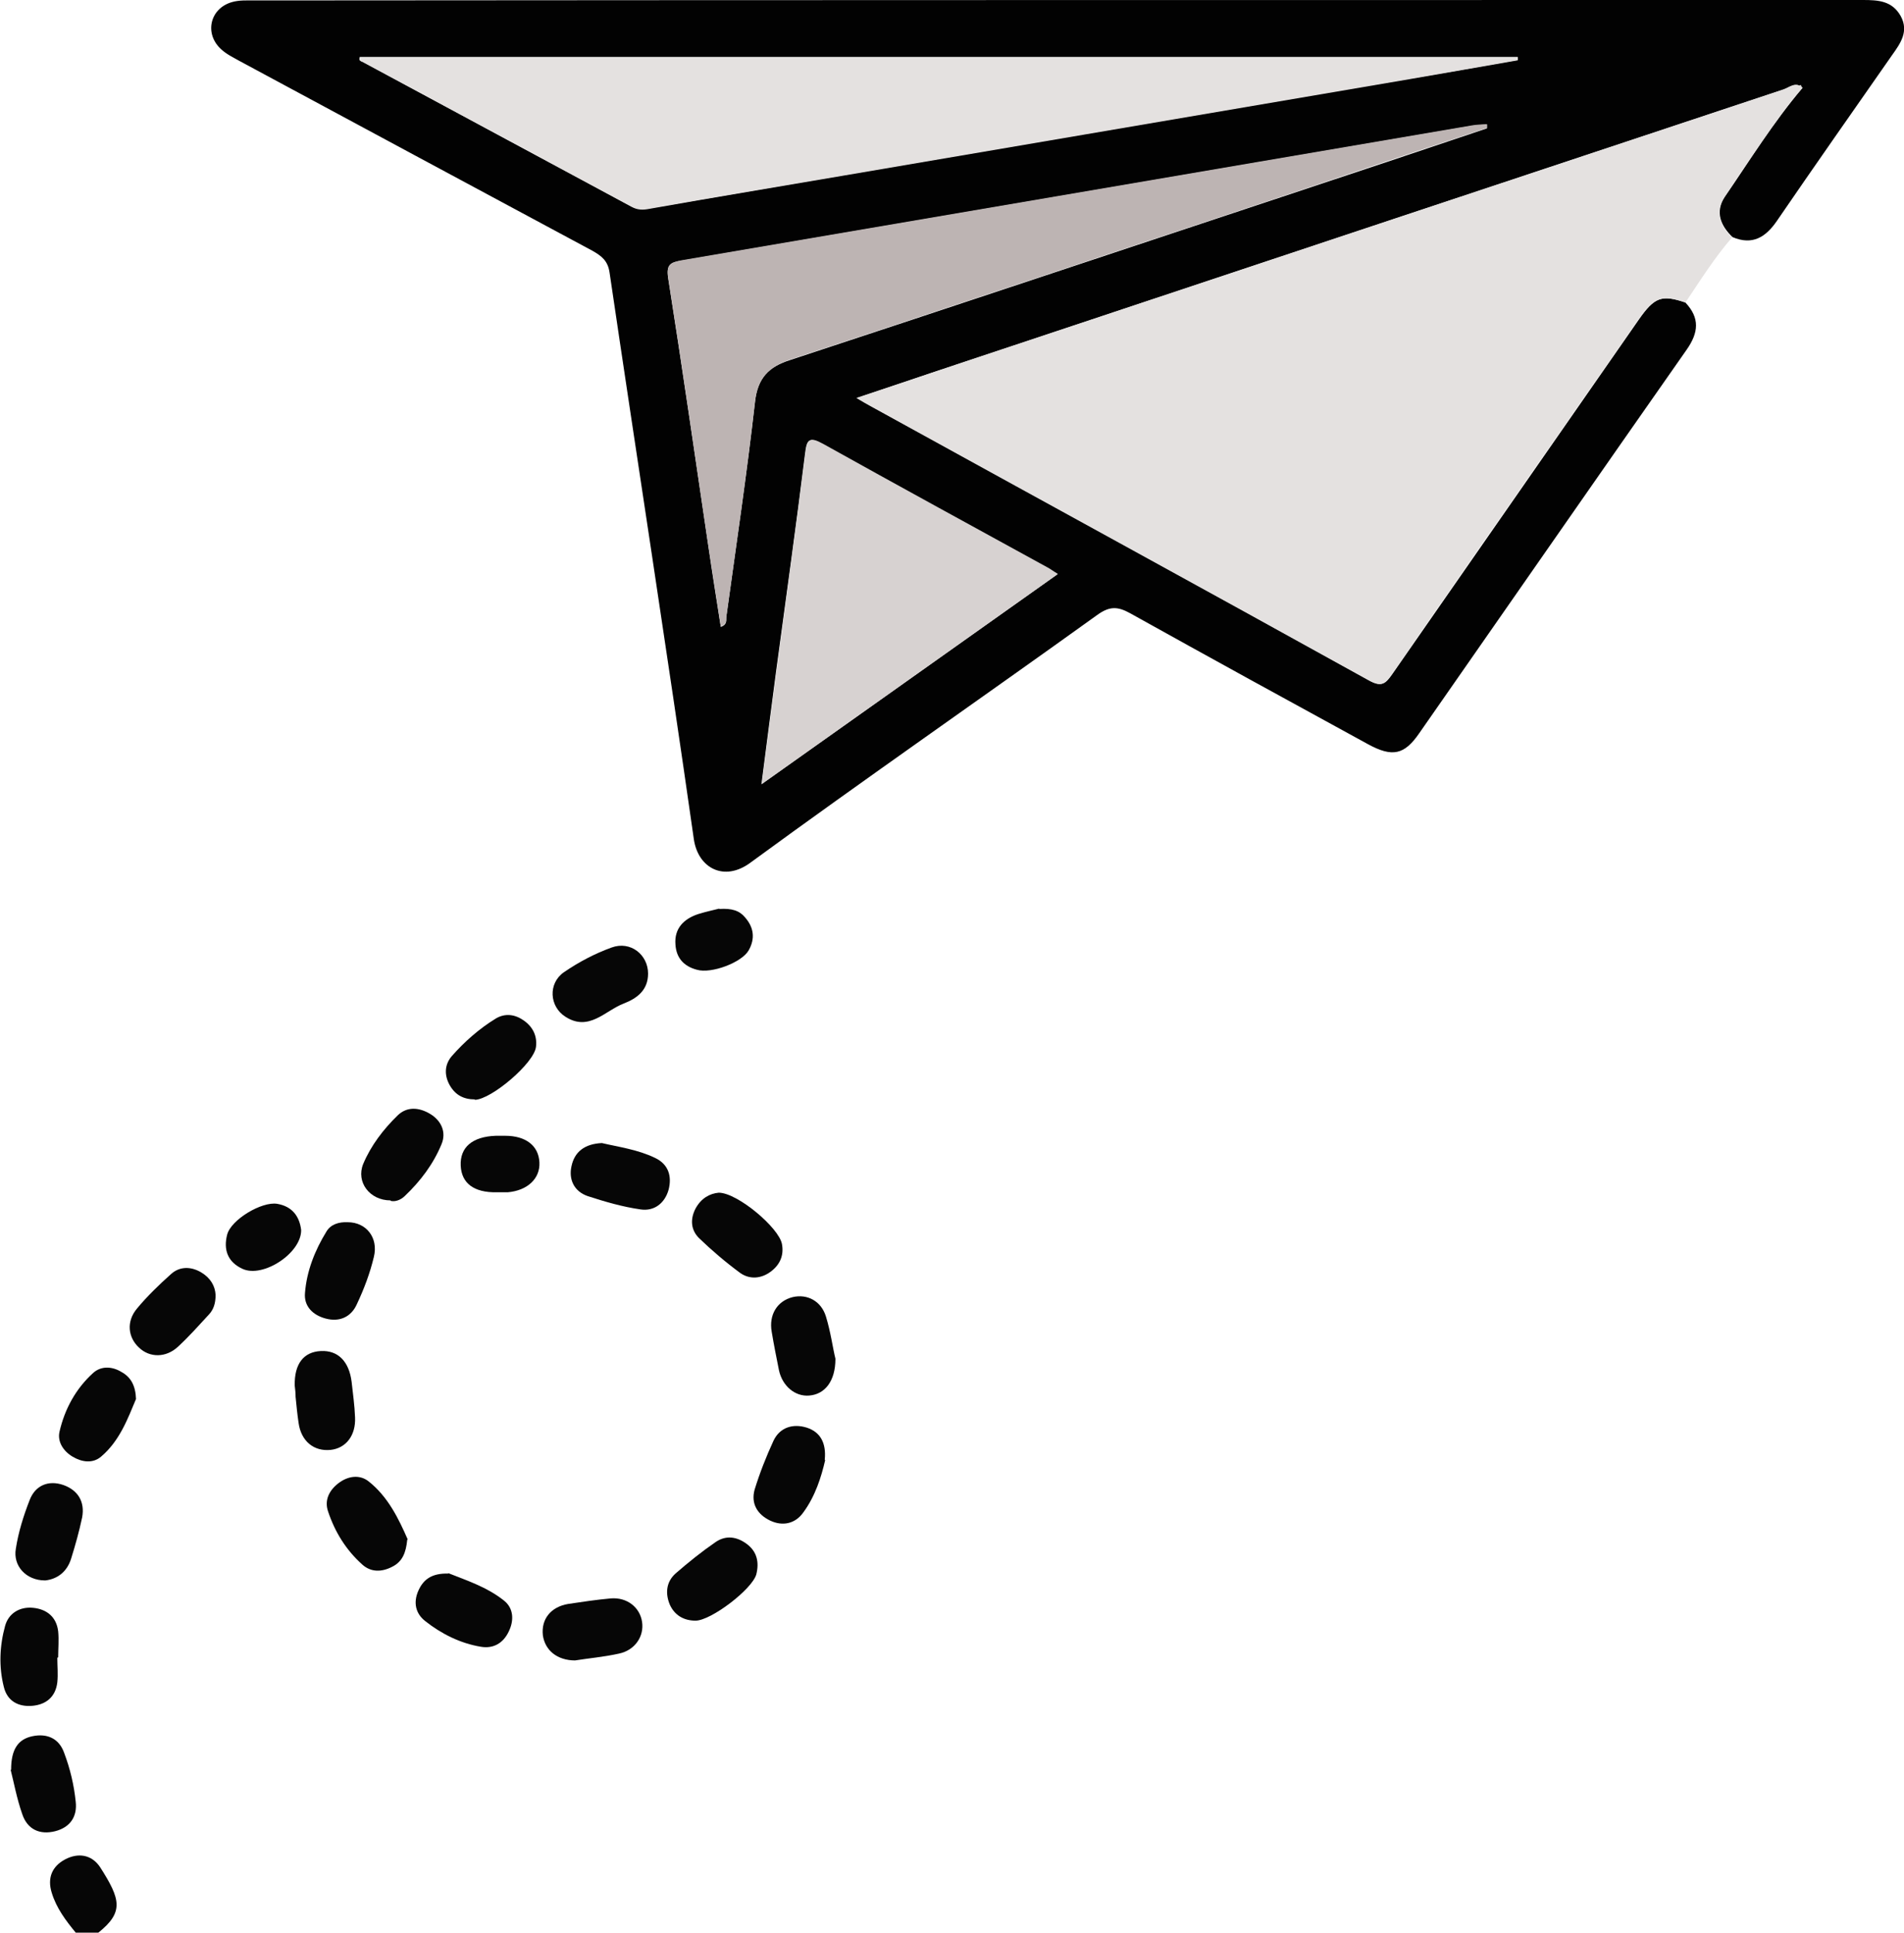 <?xml version="1.0" encoding="UTF-8"?><svg id="a" xmlns="http://www.w3.org/2000/svg" viewBox="0 0 44.51 45.16"><path d="M1.77,45.16c-.23-.28-.45-.57-.56-.93-.11-.35,.01-.62,.31-.78,.3-.16,.62-.12,.82,.18,.48,.75,.56,1.05-.04,1.53h-.53Z" fill="#060606"/><path d="M39.4,7.07c.34,.36,.31,.7,.03,1.1-2.09,2.98-4.17,5.98-6.25,8.96-.35,.51-.63,.57-1.2,.26-1.85-1.01-3.71-2.03-5.56-3.06-.29-.16-.48-.17-.77,.04-2.7,1.94-5.43,3.83-8.11,5.79-.61,.45-1.22,.13-1.32-.55-.63-4.42-1.32-8.83-1.97-13.24-.04-.28-.19-.39-.4-.51-2.76-1.48-5.51-2.96-8.26-4.44-.14-.08-.29-.15-.41-.26-.41-.36-.28-.96,.24-1.11,.17-.05,.35-.04,.52-.04C18.49,0,31.02,0,43.55,0c.36,0,.68,.02,.88,.37,.2,.36,0,.64-.2,.92-.9,1.29-1.8,2.57-2.69,3.87-.26,.38-.57,.58-1.04,.38-.28-.27-.41-.59-.18-.94,.59-.86,1.14-1.75,1.82-2.55-.02-.02-.03-.04-.05-.07l-.02,.04,.07,.03c-.16-.15-.3,0-.44,.04-6.09,2.02-12.17,4.04-18.26,6.07-1.12,.37-2.23,.74-3.41,1.14,.15,.09,.24,.14,.33,.19,3.89,2.13,7.77,4.26,11.65,6.41,.29,.16,.38,.08,.54-.15,1.92-2.76,3.84-5.52,5.76-8.28,.37-.53,.54-.59,1.1-.4ZM8.41,1.34c-.03,.08,.03,.09,.06,.1,2.09,1.13,4.19,2.26,6.28,3.38,.14,.07,.27,.07,.42,.05,1.52-.26,3.04-.52,4.56-.78,4.4-.75,8.81-1.5,13.21-2.25,.85-.14,1.69-.29,2.54-.44v-.07H8.41Zm26.35,1.65v-.08c-.12,.01-.24,.01-.35,.03-6.16,1.05-12.31,2.1-18.47,3.15-.26,.04-.37,.08-.32,.41,.33,2.09,.63,4.18,.94,6.27,.09,.62,.19,1.24,.29,1.88,.16-.06,.12-.16,.13-.24,.23-1.67,.48-3.34,.67-5.02,.06-.56,.32-.82,.83-.98,3.83-1.26,7.66-2.54,11.49-3.81,1.6-.53,3.19-1.06,4.79-1.6Zm-16.95,15.33l6.91-4.9c-.12-.08-.18-.12-.24-.15-1.75-.96-3.51-1.91-5.25-2.89-.32-.18-.37-.11-.41,.22-.21,1.7-.45,3.4-.68,5.11-.11,.84-.22,1.68-.34,2.62Z" fill="#020202"/><path d="M42.13,2.06c-.68,.8-1.23,1.69-1.82,2.55-.23,.34-.1,.67,.18,.94-.41,.47-.74,1-1.09,1.52-.56-.19-.73-.13-1.1,.4-1.92,2.76-3.85,5.51-5.76,8.28-.16,.23-.25,.31-.54,.15-3.88-2.15-7.77-4.27-11.65-6.41-.09-.05-.18-.1-.33-.19,1.18-.39,2.29-.77,3.41-1.14,6.08-2.02,12.17-4.05,18.26-6.07,.14-.05,.28-.19,.44-.04h0Z" fill="#e4e1e0"/><path d="M19.53,31.75c0,.53-.25,.83-.61,.86-.33,.03-.63-.22-.71-.59-.06-.3-.12-.6-.17-.9-.07-.4,.13-.72,.49-.81,.34-.08,.67,.09,.78,.46,.11,.36,.16,.74,.22,.98Z" fill="#060606"/><path d="M16.81,27.87c.44,.01,1.4,.82,1.47,1.2,.05,.27-.05,.49-.27,.65-.22,.16-.48,.18-.7,.03-.34-.25-.67-.53-.97-.82-.19-.19-.21-.44-.08-.69,.13-.24,.33-.35,.54-.37Z" fill="#060606"/><path d="M9.52,35.98c-.03,.3-.11,.51-.35,.63-.25,.13-.5,.13-.7-.05-.38-.34-.64-.76-.8-1.24-.09-.26,.02-.49,.24-.66,.22-.17,.49-.21,.7-.05,.46,.36,.71,.88,.92,1.36Z" fill="#060606"/><path d="M16.26,37.87c-.28,0-.49-.13-.6-.37-.11-.26-.09-.53,.13-.73,.3-.26,.61-.51,.93-.73,.24-.17,.5-.14,.74,.04,.24,.18,.29,.43,.22,.71-.1,.35-1.06,1.08-1.42,1.08Z" fill="#060606"/><path d="M13.45,38.8c-.43,0-.71-.24-.76-.59-.04-.37,.18-.66,.59-.73,.33-.05,.67-.1,1-.13,.38-.03,.68,.21,.73,.55,.05,.33-.16,.66-.54,.74-.36,.08-.72,.11-1.03,.16Z" fill="#060606"/><path d="M11.1,25.69c-.26,0-.45-.1-.58-.32-.14-.24-.13-.49,.04-.69,.3-.34,.64-.64,1.03-.88,.22-.13,.45-.1,.66,.05,.21,.15,.31,.36,.28,.61-.04,.38-1.04,1.23-1.43,1.24Z" fill="#060606"/><path d="M15.15,22.75c0,.39-.26,.58-.57,.7-.44,.17-.81,.66-1.36,.31-.38-.24-.41-.78-.04-1.04,.35-.24,.73-.44,1.12-.58,.44-.16,.85,.17,.85,.61Z" fill="#060606"/><path d="M19.29,34.12c-.09,.39-.23,.84-.51,1.22-.19,.27-.49,.33-.78,.19-.29-.14-.45-.39-.36-.72,.12-.39,.27-.77,.44-1.14,.15-.32,.46-.41,.78-.31,.31,.1,.46,.35,.42,.75Z" fill="#060606"/><path d="M14.07,26.71c.38,.09,.84,.15,1.25,.35,.31,.15,.39,.43,.31,.74-.09,.32-.34,.51-.66,.46-.42-.06-.83-.18-1.23-.31-.32-.11-.45-.39-.38-.7,.07-.33,.3-.52,.71-.54Z" fill="#060606"/><path d="M3.18,32.69c-.19,.45-.38,.98-.82,1.35-.19,.16-.44,.13-.66,0-.22-.13-.36-.35-.31-.58,.12-.53,.38-1.01,.79-1.38,.19-.17,.45-.15,.66-.02,.22,.12,.33,.32,.34,.64Z" fill="#060606"/><path d="M10.48,36.76c.4,.16,.9,.32,1.3,.64,.23,.18,.24,.47,.11,.73-.13,.27-.36,.4-.65,.35-.48-.08-.92-.3-1.3-.6-.23-.18-.28-.44-.16-.71,.12-.27,.32-.41,.7-.4Z" fill="#060606"/><path d="M9.13,28.05c-.49,0-.81-.43-.64-.85,.18-.43,.47-.81,.81-1.14,.21-.2,.48-.19,.74-.04,.28,.16,.4,.44,.28,.72-.19,.46-.49,.86-.86,1.21-.09,.09-.23,.14-.33,.11Z" fill="#060606"/><path d="M8.13,28.56c.43,0,.72,.36,.61,.81-.09,.38-.23,.75-.4,1.11-.13,.29-.4,.42-.73,.33-.3-.08-.51-.29-.48-.6,.04-.51,.23-.99,.5-1.43,.1-.17,.29-.23,.5-.22Z" fill="#060606"/><path d="M1.34,38.74c0,.19,.02,.38,0,.57-.04,.34-.26,.52-.58,.55-.33,.03-.59-.11-.67-.44-.12-.47-.1-.96,.03-1.43,.08-.29,.34-.45,.65-.42,.32,.03,.55,.21,.59,.55,.02,.2,0,.41,0,.61h-.01Z" fill="#060606"/><path d="M6.89,32.37c-.01-.49,.2-.78,.61-.8,.4-.02,.66,.24,.72,.72,.03,.28,.07,.55,.08,.83,.02,.42-.21,.72-.57,.76-.39,.04-.69-.2-.75-.63-.03-.2-.05-.41-.07-.61,0-.09-.01-.18-.02-.26Z" fill="#060606"/><path d="M5.04,30.26c0,.2-.05,.34-.15,.45-.24,.26-.47,.52-.73,.76-.28,.26-.66,.26-.91,.02-.26-.24-.3-.61-.05-.91,.24-.29,.52-.56,.8-.81,.2-.18,.46-.18,.7-.04,.22,.13,.33,.32,.34,.53Z" fill="#060606"/><path d="M1.05,36.93c-.44,0-.75-.34-.68-.74,.06-.39,.18-.77,.32-1.13,.13-.35,.44-.48,.79-.36,.34,.12,.51,.39,.44,.76-.07,.33-.16,.65-.26,.97-.1,.31-.33,.47-.6,.5Z" fill="#060606"/><path d="M.26,41.35c0-.47,.16-.71,.5-.78,.34-.07,.62,.05,.74,.39,.14,.37,.23,.75,.27,1.14,.04,.35-.13,.6-.48,.69-.36,.09-.65-.04-.77-.4-.13-.37-.2-.76-.27-1.03Z" fill="#060606"/><path d="M16.81,21.24c.3-.02,.48,.04,.61,.2,.2,.23,.24,.49,.08,.77-.16,.28-.87,.55-1.21,.45-.3-.08-.48-.27-.5-.59-.03-.38,.2-.6,.53-.71,.19-.06,.39-.1,.5-.13Z" fill="#060606"/><path d="M7.04,28.74c.01,.54-.89,1.13-1.37,.91-.35-.16-.45-.45-.36-.8,.09-.35,.81-.78,1.17-.72,.35,.06,.52,.29,.56,.61Z" fill="#060606"/><path d="M11.61,27.86c-.53,.01-.82-.21-.84-.62-.02-.43,.27-.68,.82-.7,.07,0,.15,0,.22,0,.48,0,.78,.23,.8,.62,.02,.38-.28,.66-.74,.7-.09,0-.18,0-.26,0Z" fill="#060606"/><path d="M8.41,1.34h27.07v.07c-.84,.15-1.68,.29-2.53,.44-4.4,.75-8.81,1.5-13.21,2.25-1.52,.26-3.04,.51-4.56,.78-.15,.03-.28,.03-.42-.05-2.09-1.13-4.19-2.26-6.28-3.38-.03-.02-.09-.02-.06-.1Z" fill="#e4e1e0"/><path d="M34.76,2.99c-1.6,.53-3.19,1.06-4.79,1.6-3.83,1.27-7.66,2.55-11.49,3.81-.51,.17-.76,.43-.83,.98-.19,1.68-.44,3.35-.67,5.02-.01,.08,.02,.18-.13,.24-.1-.63-.19-1.26-.29-1.88-.31-2.09-.61-4.18-.94-6.27-.05-.32,.07-.36,.32-.41,6.16-1.05,12.31-2.1,18.47-3.15,.11-.02,.23-.02,.35-.03v.08Z" fill="#bdb4b3"/><path d="M17.81,18.32c.12-.94,.23-1.78,.34-2.62,.23-1.7,.46-3.4,.68-5.11,.04-.33,.1-.39,.41-.22,1.74,.97,3.5,1.93,5.25,2.89,.06,.03,.12,.08,.24,.15l-6.91,4.9Z" fill="#d7d2d1"/><path d="M42.13,2.06l-.07-.03,.02-.04s.03,.04,.05,.07h0Z" fill="#e4e1e0"/></svg>